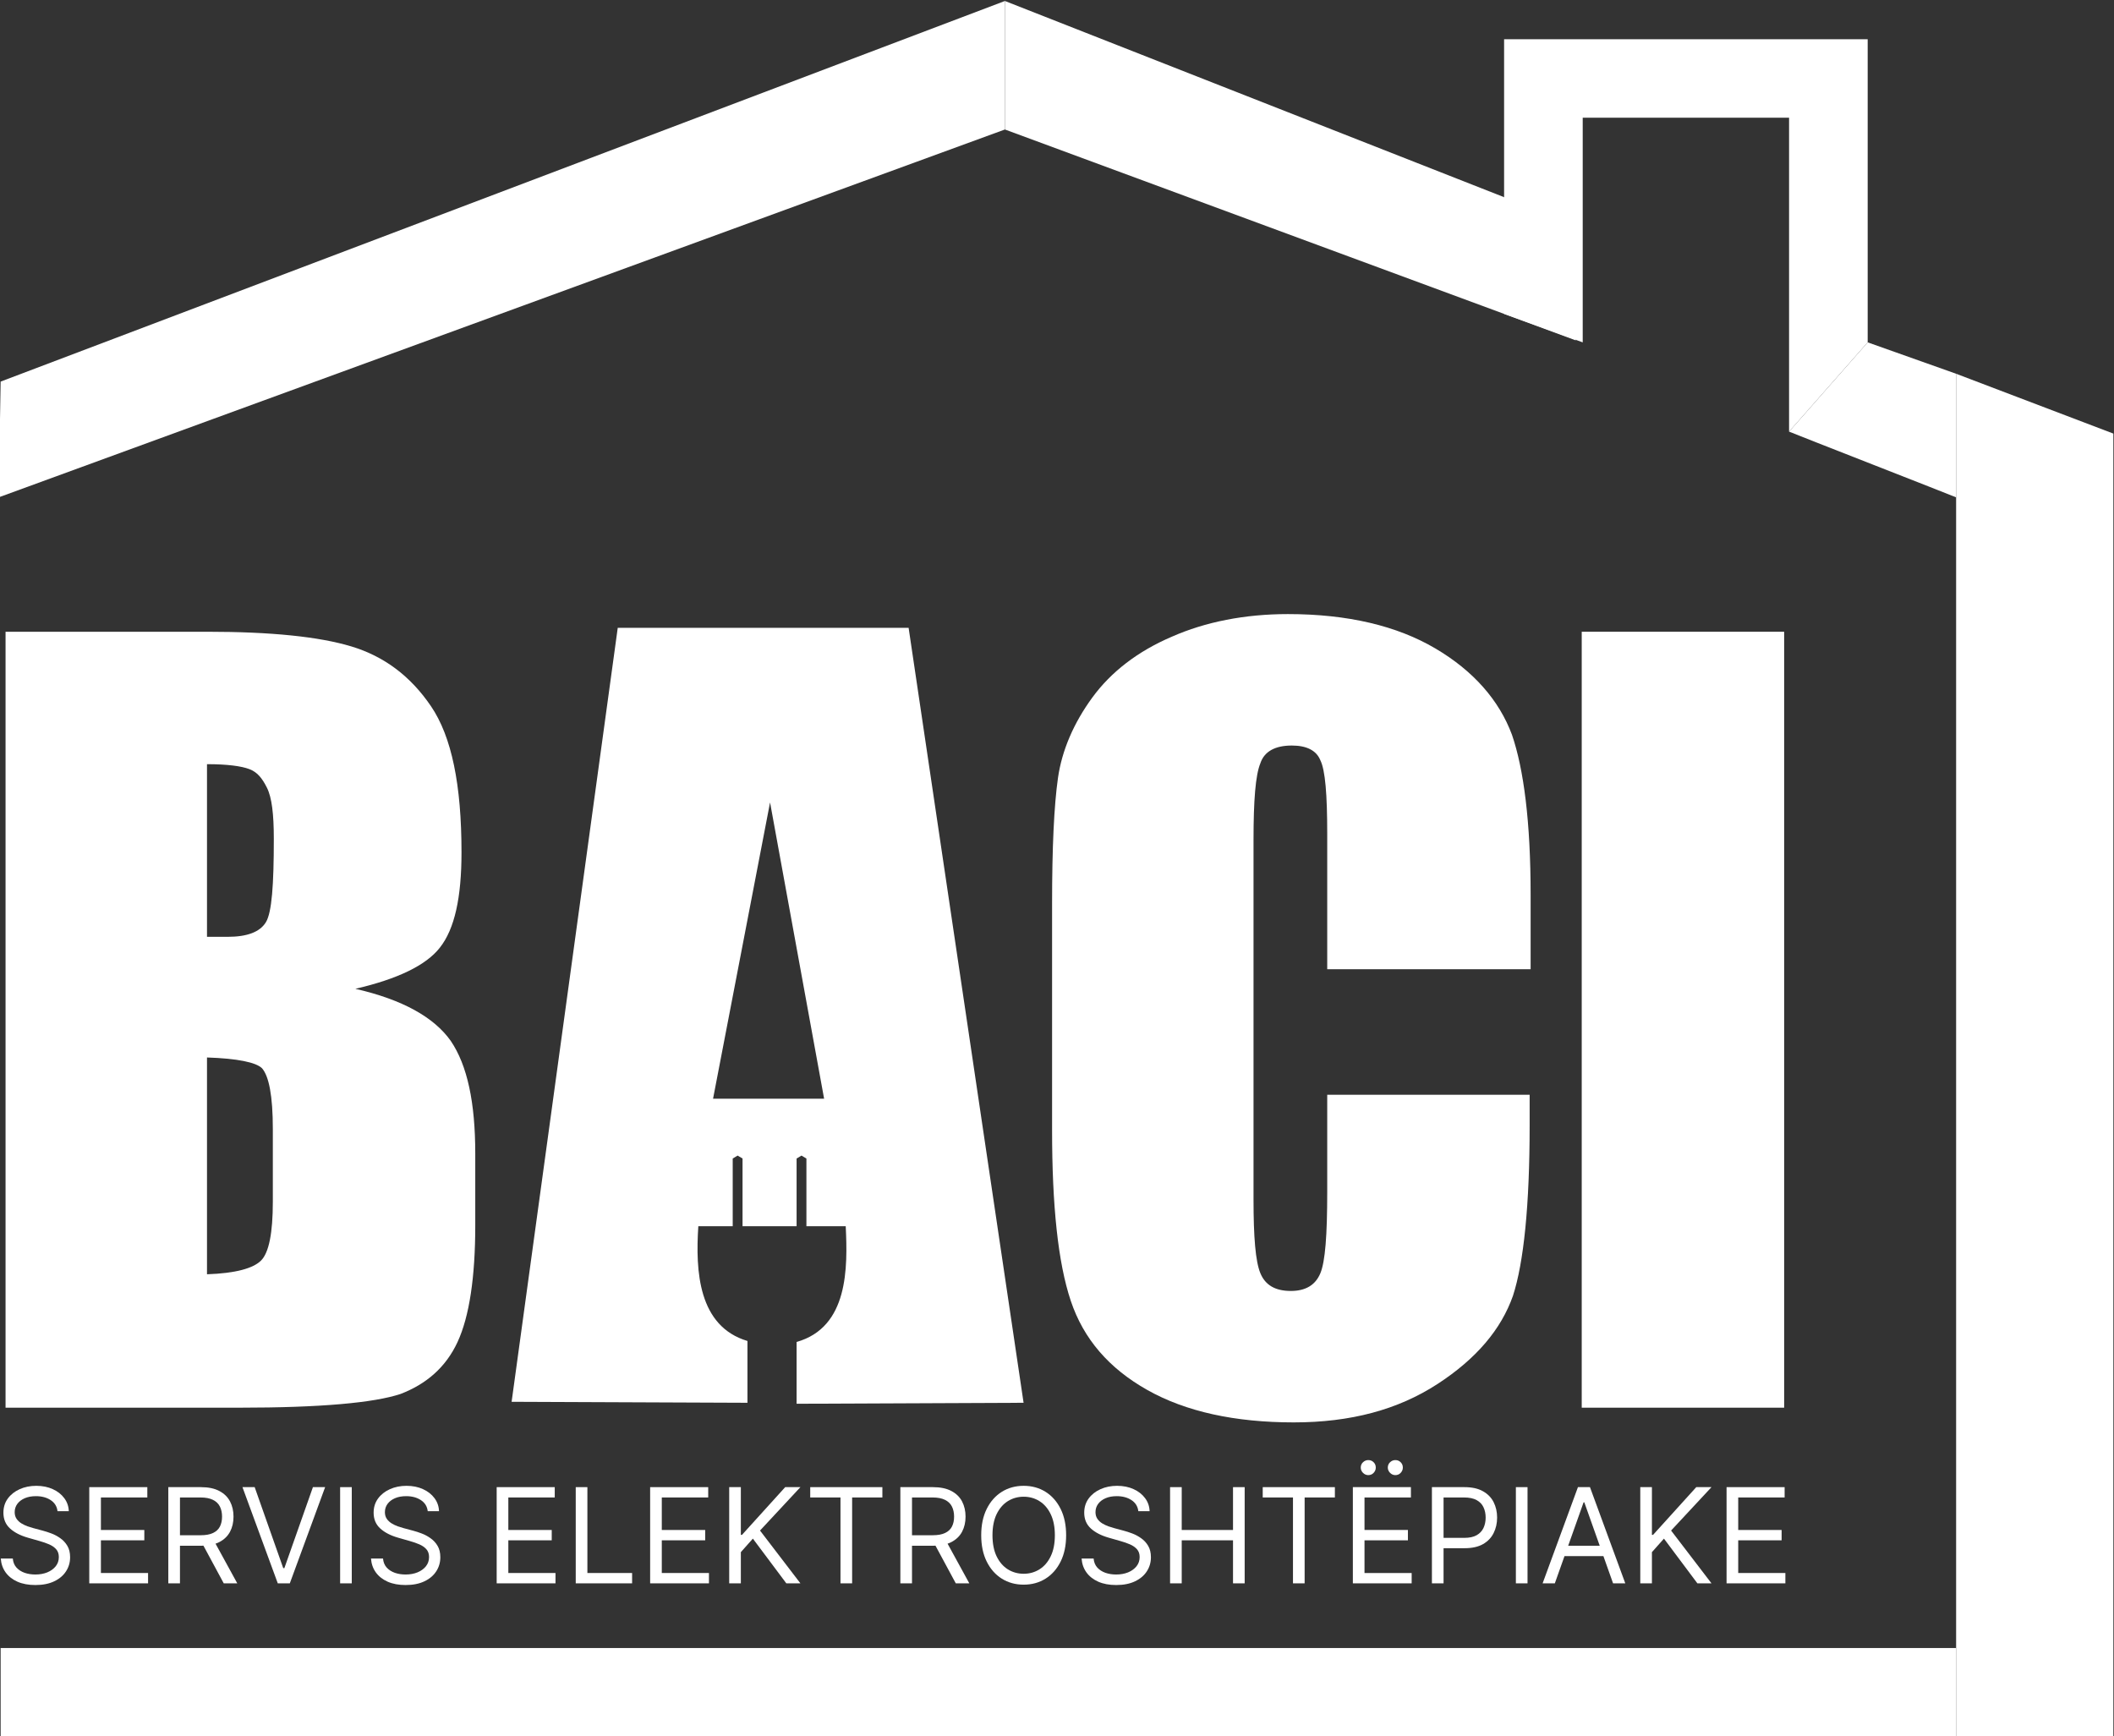 <svg width="431" height="354" viewBox="0 0 431 354" fill="none" xmlns="http://www.w3.org/2000/svg">
<rect x="0" y="0" width="431" height="354" fill="#333333" stroke="none"/>
<g clip-path="url(#clip0_12_4)">
<g clip-path="url(#clip1_12_4)">
<path d="M185.247 128L208.687 286L162.408 286.2V273.6C173.026 270.6 172.825 258.4 172.425 250H164.411V236.2L163.409 235.6L162.408 236.2V250H151.389V236.2L150.387 235.6L149.385 236.2V250H142.373C141.772 259.2 142.373 270.4 152.39 273.4V286L104.308 285.8L125.945 128H185.247ZM168.017 224L156.998 163.6L145.378 224H168.017Z" fill="white"/>
<path d="M352.01 322.813V303.2H363.847V305.306H354.385V311.934H363.234V314.04H354.385V320.706H364V322.813H352.01Z" fill="white"/>
<path d="M334.417 322.813V303.2H336.792V312.93H337.022L345.833 303.2H348.936L340.7 312.049L348.936 322.813H346.063L339.244 313.696L336.792 316.454V322.813H334.417Z" fill="white"/>
<path d="M316.997 322.813H314.507L321.709 303.2H324.161L331.362 322.813H328.872L323.011 306.302H322.858L316.997 322.813ZM317.916 315.151H327.953V317.258H317.916V315.151Z" fill="white"/>
<path d="M311.431 303.2V322.813H309.056V303.2H311.431Z" fill="white"/>
<path d="M291.937 322.813V303.2H298.564C300.103 303.2 301.361 303.477 302.337 304.033C303.321 304.582 304.049 305.326 304.521 306.264C304.993 307.203 305.23 308.25 305.23 309.405C305.23 310.561 304.993 311.611 304.521 312.556C304.055 313.501 303.333 314.254 302.357 314.816C301.38 315.372 300.128 315.649 298.602 315.649H293.852V313.542H298.526C299.579 313.542 300.425 313.361 301.064 312.997C301.702 312.633 302.165 312.141 302.452 311.522C302.746 310.896 302.893 310.191 302.893 309.405C302.893 308.62 302.746 307.918 302.452 307.298C302.165 306.679 301.699 306.194 301.054 305.843C300.409 305.485 299.554 305.306 298.488 305.306H294.312V322.813H291.937Z" fill="white"/>
<path d="M275.819 322.813V303.2H287.656V305.306H278.194V311.934H287.043V314.041H278.194V320.706H287.809V322.813H275.819ZM278.96 300.748C278.558 300.748 278.201 300.595 277.888 300.288C277.581 299.975 277.428 299.618 277.428 299.216C277.428 298.775 277.581 298.411 277.888 298.124C278.201 297.83 278.558 297.683 278.96 297.683C279.401 297.683 279.765 297.83 280.052 298.124C280.346 298.411 280.493 298.775 280.493 299.216C280.493 299.618 280.346 299.975 280.052 300.288C279.765 300.595 279.401 300.748 278.96 300.748ZM284.477 300.748C284.074 300.748 283.717 300.595 283.404 300.288C283.098 299.975 282.944 299.618 282.944 299.216C282.944 298.775 283.098 298.411 283.404 298.124C283.717 297.83 284.074 297.683 284.477 297.683C284.917 297.683 285.281 297.83 285.568 298.124C285.862 298.411 286.009 298.775 286.009 299.216C286.009 299.618 285.862 299.975 285.568 300.288C285.281 300.595 284.917 300.748 284.477 300.748Z" fill="white"/>
<path d="M257.444 305.306V303.2H272.154V305.306H265.986V322.813H263.611V305.306H257.444Z" fill="white"/>
<path d="M238.554 322.813V303.2H240.929V311.934H251.386V303.2H253.762V322.813H251.386V314.04H240.929V322.813H238.554Z" fill="white"/>
<path d="M232.082 308.103C231.967 307.132 231.501 306.379 230.684 305.843C229.867 305.306 228.864 305.038 227.677 305.038C226.808 305.038 226.049 305.179 225.397 305.46C224.753 305.741 224.248 306.127 223.884 306.618C223.527 307.11 223.348 307.669 223.348 308.294C223.348 308.818 223.473 309.268 223.722 309.645C223.977 310.015 224.303 310.325 224.698 310.574C225.094 310.816 225.509 311.017 225.943 311.177C226.377 311.33 226.777 311.455 227.14 311.551L229.132 312.087C229.643 312.221 230.211 312.406 230.837 312.642C231.469 312.879 232.072 313.201 232.647 313.61C233.228 314.012 233.707 314.529 234.084 315.161C234.46 315.793 234.649 316.569 234.649 317.488C234.649 318.548 234.371 319.506 233.815 320.361C233.266 321.217 232.462 321.897 231.402 322.401C230.349 322.905 229.069 323.158 227.562 323.158C226.157 323.158 224.941 322.931 223.913 322.478C222.892 322.024 222.087 321.392 221.5 320.581C220.919 319.771 220.59 318.829 220.513 317.756H222.965C223.029 318.497 223.278 319.11 223.712 319.595C224.152 320.074 224.708 320.431 225.378 320.668C226.055 320.898 226.783 321.012 227.562 321.012C228.468 321.012 229.282 320.866 230.004 320.572C230.725 320.272 231.297 319.857 231.718 319.327C232.14 318.791 232.35 318.165 232.35 317.45C232.35 316.799 232.168 316.269 231.804 315.86C231.44 315.451 230.962 315.12 230.368 314.864C229.774 314.609 229.132 314.385 228.443 314.194L226.03 313.504C224.497 313.064 223.284 312.435 222.39 311.618C221.497 310.8 221.05 309.731 221.05 308.409C221.05 307.311 221.346 306.354 221.94 305.536C222.54 304.713 223.345 304.074 224.354 303.621C225.369 303.161 226.502 302.931 227.753 302.931C229.017 302.931 230.141 303.158 231.124 303.611C232.108 304.058 232.887 304.671 233.461 305.45C234.042 306.229 234.349 307.113 234.38 308.103H232.082Z" fill="white"/>
<path d="M217.363 313.006C217.363 315.075 216.989 316.862 216.242 318.369C215.495 319.876 214.47 321.038 213.168 321.855C211.865 322.672 210.378 323.081 208.705 323.081C207.032 323.081 205.545 322.672 204.242 321.855C202.94 321.038 201.915 319.876 201.168 318.369C200.421 316.862 200.048 315.075 200.048 313.006C200.048 310.938 200.421 309.15 201.168 307.643C201.915 306.136 202.94 304.974 204.242 304.157C205.545 303.34 207.032 302.931 208.705 302.931C210.378 302.931 211.865 303.34 213.168 304.157C214.47 304.974 215.495 306.136 216.242 307.643C216.989 309.15 217.363 310.938 217.363 313.006ZM215.064 313.006C215.064 311.308 214.78 309.875 214.212 308.706C213.65 307.538 212.887 306.654 211.923 306.053C210.965 305.453 209.893 305.153 208.705 305.153C207.518 305.153 206.442 305.453 205.478 306.053C204.52 306.654 203.757 307.538 203.189 308.706C202.627 309.875 202.346 311.308 202.346 313.006C202.346 314.705 202.627 316.138 203.189 317.306C203.757 318.475 204.52 319.359 205.478 319.959C206.442 320.559 207.518 320.859 208.705 320.859C209.893 320.859 210.965 320.559 211.923 319.959C212.887 319.359 213.65 318.475 214.212 317.306C214.78 316.138 215.064 314.705 215.064 313.006Z" fill="white"/>
<path d="M183.564 322.813V303.2H190.191C191.723 303.2 192.981 303.461 193.964 303.985C194.947 304.502 195.675 305.214 196.148 306.12C196.62 307.027 196.856 308.058 196.856 309.214C196.856 310.369 196.62 311.394 196.148 312.288C195.675 313.182 194.95 313.884 193.974 314.395C192.997 314.899 191.749 315.151 190.229 315.151H184.866V313.006H190.152C191.2 313.006 192.042 312.853 192.681 312.547C193.326 312.24 193.792 311.806 194.079 311.244C194.373 310.676 194.519 309.999 194.519 309.214C194.519 308.428 194.373 307.742 194.079 307.155C193.785 306.567 193.316 306.114 192.671 305.795C192.026 305.469 191.174 305.306 190.114 305.306H185.939V322.813H183.564ZM192.796 314.002L197.622 322.813H194.864L190.114 314.002H192.796Z" fill="white"/>
<path d="M165.188 305.306V303.2H179.898V305.306H173.731V322.813H171.356V305.306H165.188Z" fill="white"/>
<path d="M148.668 322.813V303.2H151.043V312.93H151.273L160.084 303.2H163.187L154.951 312.049L163.187 322.813H160.314L153.495 313.696L151.043 316.454V322.813H148.668Z" fill="white"/>
<path d="M132.55 322.813V303.2H144.387V305.306H134.925V311.934H143.774V314.04H134.925V320.706H144.541V322.813H132.55Z" fill="white"/>
<path d="M117.381 322.813V303.2H119.756V320.706H128.873V322.813H117.381Z" fill="white"/>
<path d="M101.263 322.813V303.2H113.1V305.306H103.638V311.934H112.487V314.04H103.638V320.706H113.253V322.813H101.263Z" fill="white"/>
<path d="M87.207 308.103C87.092 307.132 86.626 306.379 85.808 305.843C84.991 305.306 83.989 305.038 82.801 305.038C81.933 305.038 81.173 305.179 80.522 305.46C79.877 305.741 79.373 306.127 79.009 306.618C78.651 307.11 78.473 307.669 78.473 308.294C78.473 308.818 78.597 309.268 78.846 309.645C79.102 310.015 79.427 310.325 79.823 310.574C80.219 310.816 80.634 311.017 81.068 311.177C81.502 311.33 81.901 311.455 82.265 311.551L84.257 312.087C84.768 312.221 85.336 312.406 85.962 312.642C86.594 312.879 87.197 313.201 87.772 313.61C88.353 314.012 88.832 314.529 89.208 315.161C89.585 315.793 89.773 316.569 89.773 317.488C89.773 318.548 89.496 319.506 88.94 320.361C88.391 321.217 87.587 321.897 86.527 322.401C85.473 322.905 84.193 323.158 82.686 323.158C81.282 323.158 80.066 322.931 79.038 322.478C78.016 322.024 77.212 321.392 76.624 320.581C76.043 319.771 75.715 318.829 75.638 317.756H78.09C78.153 318.497 78.402 319.11 78.837 319.595C79.277 320.074 79.832 320.431 80.503 320.668C81.18 320.898 81.907 321.012 82.686 321.012C83.593 321.012 84.407 320.866 85.129 320.572C85.85 320.272 86.421 319.857 86.843 319.327C87.264 318.791 87.475 318.165 87.475 317.45C87.475 316.799 87.293 316.269 86.929 315.86C86.565 315.451 86.086 315.12 85.492 314.864C84.899 314.609 84.257 314.385 83.567 314.194L81.154 313.504C79.622 313.064 78.409 312.435 77.515 311.618C76.621 310.8 76.174 309.731 76.174 308.409C76.174 307.311 76.471 306.354 77.065 305.536C77.665 304.713 78.469 304.074 79.478 303.621C80.493 303.161 81.627 302.931 82.878 302.931C84.142 302.931 85.266 303.158 86.249 303.611C87.232 304.058 88.011 304.671 88.586 305.45C89.167 306.229 89.473 307.113 89.505 308.103H87.207Z" fill="white"/>
<path d="M71.719 303.2V322.813H69.344V303.2H71.719Z" fill="white"/>
<path d="M51.923 303.2L57.746 319.71H57.976L63.799 303.2H66.288L59.087 322.813H56.635L49.433 303.2H51.923Z" fill="white"/>
<path d="M34.316 322.813V303.2H40.944C42.476 303.2 43.734 303.461 44.717 303.985C45.7 304.502 46.428 305.214 46.9 306.12C47.373 307.027 47.609 308.058 47.609 309.214C47.609 310.369 47.373 311.394 46.9 312.288C46.428 313.182 45.703 313.884 44.726 314.395C43.749 314.899 42.501 315.151 40.982 315.151H35.619V313.006H40.905C41.952 313.006 42.795 312.853 43.434 312.547C44.078 312.24 44.544 311.806 44.832 311.244C45.125 310.676 45.272 309.999 45.272 309.214C45.272 308.428 45.125 307.742 44.832 307.155C44.538 306.567 44.069 306.114 43.424 305.795C42.779 305.469 41.927 305.306 40.867 305.306H36.691V322.813H34.316ZM43.548 314.002L48.375 322.813H45.617L40.867 314.002H43.548Z" fill="white"/>
<path d="M18.199 322.813V303.2H30.036V305.306H20.574V311.934H29.423V314.04H20.574V320.706H30.189V322.813H18.199Z" fill="white"/>
<path d="M11.727 308.103C11.612 307.132 11.146 306.379 10.329 305.843C9.512 305.306 8.509 305.038 7.322 305.038C6.454 305.038 5.694 305.179 5.043 305.46C4.398 305.741 3.893 306.127 3.529 306.618C3.172 307.11 2.993 307.669 2.993 308.294C2.993 308.818 3.118 309.268 3.367 309.645C3.622 310.015 3.948 310.325 4.343 310.574C4.739 310.816 5.154 311.017 5.588 311.177C6.023 311.33 6.422 311.455 6.785 311.551L8.777 312.087C9.288 312.221 9.856 312.406 10.482 312.642C11.114 312.879 11.718 313.201 12.292 313.61C12.873 314.012 13.352 314.529 13.729 315.161C14.105 315.793 14.294 316.569 14.294 317.488C14.294 318.548 14.016 319.506 13.46 320.361C12.912 321.217 12.107 321.897 11.047 322.401C9.994 322.905 8.714 323.158 7.207 323.158C5.802 323.158 4.586 322.931 3.558 322.478C2.537 322.024 1.732 321.392 1.145 320.581C0.564 319.771 0.235 318.829 0.158 317.756H2.61C2.674 318.497 2.923 319.11 3.357 319.595C3.798 320.074 4.353 320.431 5.023 320.668C5.7 320.898 6.428 321.012 7.207 321.012C8.113 321.012 8.928 320.866 9.649 320.572C10.37 320.272 10.942 319.857 11.363 319.327C11.785 318.791 11.995 318.165 11.995 317.45C11.995 316.799 11.813 316.269 11.449 315.86C11.085 315.451 10.607 315.12 10.013 314.864C9.419 314.609 8.777 314.385 8.088 314.194L5.675 313.504C4.142 313.064 2.929 312.435 2.035 311.618C1.142 310.8 0.695 309.731 0.695 308.409C0.695 307.311 0.992 306.354 1.585 305.536C2.185 304.713 2.99 304.074 3.999 303.621C5.014 303.161 6.147 302.931 7.398 302.931C8.663 302.931 9.786 303.158 10.769 303.611C11.753 304.058 12.532 304.671 13.106 305.45C13.687 306.229 13.994 307.113 14.026 308.103H11.727Z" fill="white"/>
<path d="M398.812 336H0.13V354H398.812V336Z" fill="white"/>
<path d="M430.867 88.4L398.812 76.2V354H430.867V88.4Z" fill="white"/>
<path d="M0.13 77.8L-0.271 101.4L204.88 26.4V0.2L0.13 77.8Z" fill="white"/>
<path d="M380.781 69.8L364.753 88V24H322.682V69.8L306.654 64V8H380.781V69.8Z" fill="white"/>
<path d="M321.279 69.4L204.88 26.4V0.2L306.654 40.2" fill="white"/>
<path d="M364.753 88C366.156 88.6 397.409 100.8 398.812 101.4V76.2L380.781 69.8" fill="white"/>
<path d="M1.132 128.8H42.202C55.224 128.8 65.041 129.8 71.653 131.8C78.264 133.8 83.673 137.8 87.88 144C92.087 150.2 94.091 160 94.091 173.8C94.091 183 92.688 189.4 89.683 193.2C86.879 196.8 81.069 199.6 72.454 201.6C82.07 203.8 88.481 207.4 91.887 212.2C95.293 217.2 96.896 224.8 96.896 235.2V249.8C96.896 260.4 95.694 268.4 93.289 273.6C90.885 278.8 86.879 282.2 81.67 284.2C76.26 286 65.442 287 48.813 287H1.132V128.8ZM42.202 155.8V191C44.005 191 45.408 191 46.409 191C50.416 191 53.021 190 54.223 188C55.425 186 55.825 180.4 55.825 171C55.825 166 55.425 162.6 54.423 160.6C53.421 158.6 52.42 157.4 50.817 156.8C49.214 156.2 46.409 155.8 42.202 155.8ZM42.202 215.6V259.8C48.012 259.6 51.618 258.6 53.221 257C54.824 255.4 55.625 251.4 55.625 245V230.2C55.625 223.4 54.824 219.4 53.421 217.8C52.219 216.6 48.413 215.8 42.202 215.6Z" fill="white"/>
<path d="M270.593 197.6V170C270.593 162 270.192 157 269.19 155C268.389 153 266.385 152 263.38 152C259.974 152 257.771 153.2 256.969 155.6C255.968 158 255.567 163.2 255.567 171.2V244.6C255.567 252.2 255.968 257.2 256.969 259.6C257.971 262 259.974 263.2 263.18 263.2C266.185 263.2 268.188 262 269.19 259.6C270.192 257.2 270.593 251.8 270.593 243V223.2H311.863V229.4C311.863 245.8 310.661 257.4 308.457 264.2C306.053 271 301.045 277 293.031 282.2C285.017 287.4 275.401 290 263.781 290C251.76 290 241.743 287.8 233.93 283.4C226.117 279 220.908 273 218.303 265.2C215.699 257.4 214.497 245.8 214.497 230.4V184.2C214.497 172.8 214.897 164.2 215.699 158.6C216.5 153 218.904 147.4 222.711 142.2C226.517 137 231.926 132.8 238.938 129.8C245.75 126.8 253.764 125.2 262.579 125.2C274.8 125.2 284.817 127.6 292.63 132.2C300.444 136.8 305.652 142.8 308.257 149.8C310.661 156.8 312.063 167.6 312.063 182.4V197.6H270.593Z" fill="white"/>
<path d="M363.752 128.8V287H322.481V128.8H363.752Z" fill="white"/>
</g>
</g>
<defs>
<clipPath id="clip0_12_4">
<rect width="431" height="354" fill="white"/>
</clipPath>
<clipPath id="clip1_12_4">
<rect width="431" height="354" fill="white"/>
</clipPath>
</defs>
</svg>

